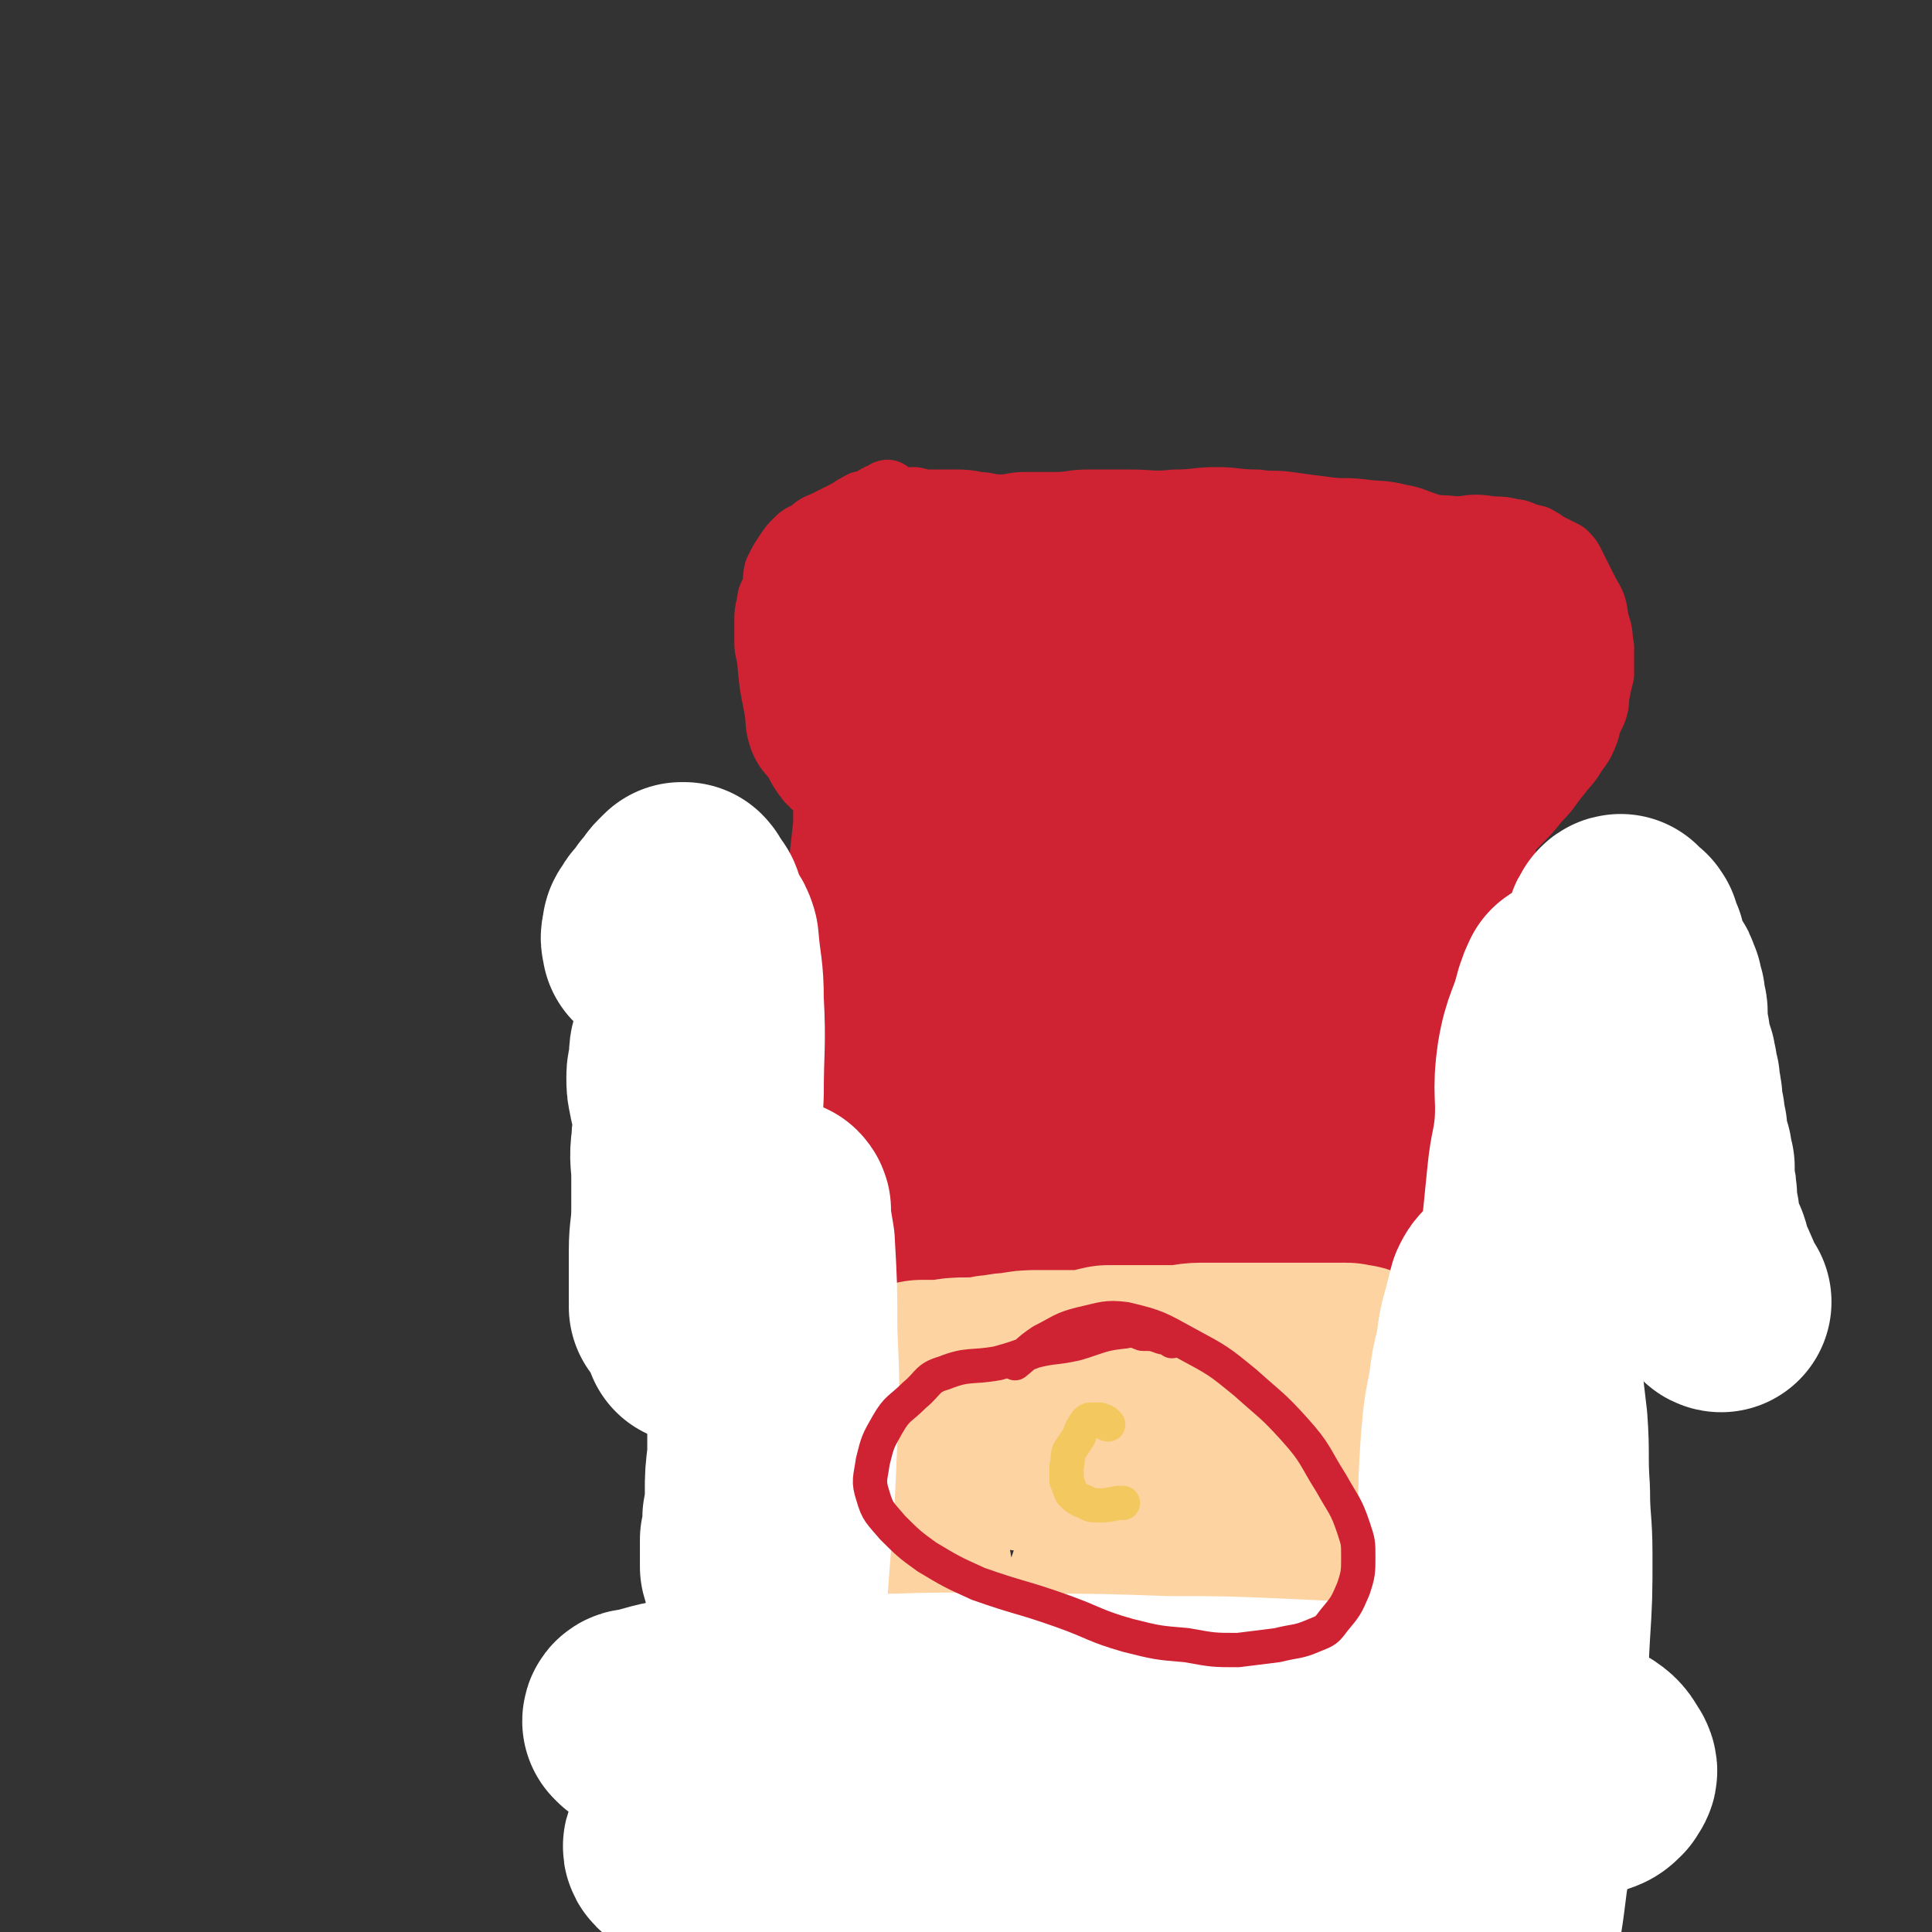 <svg viewBox='0 0 788 788' version='1.1' xmlns='http://www.w3.org/2000/svg' xmlns:xlink='http://www.w3.org/1999/xlink'><rect x="0" y="0" width="788" height="788" fill="#333333" stroke="none"/><g fill='none' stroke='#CF2233' stroke-width='27' stroke-linecap='round' stroke-linejoin='round'><path d='M363,202c0,0 -1,-1 -1,-1 -1,0 0,1 -1,1 -1,1 -2,0 -3,1 -2,1 -2,1 -3,3 0,0 0,0 -1,1 -2,2 -2,2 -3,5 -2,3 -2,3 -3,7 -1,3 -1,3 -3,7 -1,5 -1,5 -2,10 -2,5 -3,5 -3,11 -1,5 0,5 -1,10 0,7 -1,7 -2,14 0,8 0,8 1,16 0,7 0,7 0,15 0,8 0,8 0,16 -1,9 -1,9 -1,18 -1,9 -1,9 -2,18 0,9 0,9 -1,18 -1,9 -1,9 -2,18 -2,10 -2,10 -4,21 -1,9 -1,9 -2,18 -2,7 -2,8 -4,14 -1,6 -2,6 -4,12 -1,6 0,6 -1,11 0,3 0,3 0,7 -1,4 -1,4 -1,8 0,4 0,4 0,8 0,2 0,2 -1,4 0,2 0,2 0,4 -1,2 -1,2 0,4 0,1 0,1 0,2 1,2 1,2 2,3 1,1 2,0 3,1 3,1 3,2 6,2 4,2 5,1 9,2 5,2 5,2 10,3 6,1 6,1 12,2 5,0 5,0 10,0 7,0 7,1 13,1 6,0 6,0 12,0 7,-1 7,-1 14,-1 8,-1 8,-1 15,0 9,0 9,1 17,1 8,0 8,-1 16,0 8,0 8,1 17,1 9,1 9,0 17,0 9,0 9,1 17,1 9,0 9,0 17,0 9,0 9,0 17,1 8,0 8,0 17,0 5,-1 5,-1 11,-1 4,-1 3,-1 7,-1 2,0 3,0 5,0 1,0 1,0 3,-1 1,0 0,0 1,0 1,-1 1,-1 2,-1 0,-1 0,-1 0,-2 1,-2 1,-2 2,-4 1,-5 1,-5 1,-10 1,-7 1,-7 2,-14 1,-10 1,-10 1,-20 1,-10 1,-10 1,-21 0,-12 0,-12 1,-24 0,-12 0,-12 1,-24 1,-12 1,-12 3,-25 1,-14 1,-14 3,-29 2,-12 2,-12 4,-25 2,-11 3,-11 4,-23 2,-10 2,-10 2,-21 1,-8 1,-8 1,-17 0,-8 0,-8 0,-16 0,-4 -1,-4 -1,-8 0,-2 0,-2 -1,-4 0,-2 0,-2 -1,-4 0,0 0,0 0,0 -1,-1 -1,-1 -2,-2 -1,-1 -1,-1 -1,-1 -1,-1 -2,-1 -3,-1 -2,-1 -2,-2 -4,-3 -2,-1 -2,0 -5,-1 -5,-1 -5,-1 -9,-2 -7,-2 -7,-3 -13,-4 -8,-2 -8,-1 -15,-2 -8,-1 -8,0 -15,-1 -8,-1 -8,-1 -15,-2 -7,-1 -7,0 -13,-1 -9,0 -9,-1 -17,-1 -8,0 -8,1 -17,1 -9,1 -9,0 -18,0 -9,0 -9,0 -17,0 -7,0 -7,1 -13,1 -7,0 -7,0 -13,0 -5,0 -5,1 -10,1 -5,0 -5,-1 -9,-1 -5,-1 -5,-1 -10,-1 -5,0 -5,0 -9,0 -3,0 -3,0 -7,-1 -2,0 -2,0 -5,1 -1,0 -1,0 -3,0 0,0 0,0 -1,0 -1,0 -1,0 -2,0 0,0 0,0 -1,0 0,0 0,0 0,0 -1,0 -1,0 -1,0 0,0 0,0 0,0 -1,0 -1,0 -2,0 0,0 0,-1 -1,0 -1,0 -1,0 -3,0 -1,1 -2,0 -3,1 -4,2 -3,2 -7,4 -4,2 -4,2 -8,4 -3,1 -4,2 -6,4 -3,1 -3,1 -5,3 -2,2 -2,2 -4,5 -2,3 -2,3 -4,7 -1,4 0,4 -1,7 -1,3 -2,3 -2,6 -1,4 -1,4 -1,8 0,3 0,3 0,7 0,3 0,3 1,7 1,11 1,11 3,21 1,6 0,6 2,12 2,5 3,5 6,9 2,4 2,4 5,8 3,3 3,3 6,6 3,2 4,2 7,4 6,2 6,2 13,4 6,1 6,1 12,3 5,1 5,1 10,3 5,1 5,1 10,1 4,0 4,0 9,0 3,0 3,0 6,0 2,0 2,-1 4,-1 0,0 0,0 1,0 0,0 0,0 0,0 0,-1 0,-1 0,-1 0,-1 1,-1 1,-1 0,0 0,1 0,1 0,0 0,-1 1,-1 '/><path d='M570,219c0,0 -1,-1 -1,-1 1,0 2,1 4,1 3,-1 3,-1 6,-2 8,-1 8,-1 16,-1 7,-1 7,-1 14,0 4,0 4,0 8,1 3,0 3,1 7,2 2,1 2,0 3,1 2,1 2,1 3,2 2,1 2,1 4,2 2,1 2,1 4,2 2,2 2,2 3,4 3,6 3,6 6,12 3,5 3,5 4,12 2,5 1,5 2,10 0,5 0,5 0,11 -1,4 -1,4 -2,9 0,3 0,3 -1,6 -2,4 -2,4 -3,8 -2,5 -2,5 -5,9 -3,5 -3,4 -6,8 -5,6 -4,6 -9,11 -4,5 -4,5 -9,10 -4,4 -4,4 -9,8 -5,4 -5,3 -10,7 -5,3 -5,4 -10,7 -5,2 -5,2 -11,4 -5,2 -5,2 -11,3 -6,1 -6,1 -12,2 -5,0 -5,0 -11,1 -5,1 -5,1 -11,1 -4,0 -4,0 -9,-1 -3,-1 -3,-1 -6,-2 -4,-1 -4,-1 -7,-2 -3,-2 -3,-2 -7,-3 -3,-2 -3,-2 -6,-3 0,0 -1,1 -1,0 -1,0 -1,0 -1,-1 0,0 0,0 0,0 '/></g>
<g fill='none' stroke='#CF2233' stroke-width='45' stroke-linecap='round' stroke-linejoin='round'><path d='M439,311c0,0 -1,-2 -1,-1 -2,2 -3,3 -4,6 -4,6 -3,6 -6,13 -5,11 -6,11 -10,23 -4,12 -2,13 -5,26 -3,10 -4,10 -6,21 -2,6 -2,6 -3,13 0,3 0,3 0,6 0,0 0,0 0,0 1,-1 1,-1 1,-2 3,-6 3,-6 6,-12 4,-12 5,-12 8,-24 5,-15 6,-15 9,-31 2,-13 3,-14 2,-27 0,-9 -1,-9 -4,-18 -2,-5 -2,-10 -5,-10 -5,1 -5,6 -11,12 -8,10 -12,8 -16,20 -5,19 -1,21 -2,41 -1,15 -2,16 -1,31 1,12 0,12 3,24 3,8 3,9 8,15 4,4 6,4 11,5 5,0 6,-1 11,-4 5,-4 4,-5 8,-10 7,-6 11,-4 15,-12 7,-12 4,-14 7,-28 2,-15 2,-15 3,-30 0,-16 0,-17 -3,-33 -2,-13 -1,-14 -7,-25 -4,-9 -6,-9 -14,-14 -6,-3 -7,-3 -14,-2 -8,1 -9,2 -14,7 -6,7 -6,8 -9,17 -4,12 -4,12 -6,25 -3,17 -3,18 -3,35 -1,18 0,18 1,35 1,14 1,14 2,29 '/></g>
<g fill='none' stroke='#CF2233' stroke-width='90' stroke-linecap='round' stroke-linejoin='round'><path d='M441,306c0,0 -1,-1 -1,-1 -5,6 -5,7 -10,14 -6,11 -7,11 -12,23 -6,15 -5,15 -9,31 -2,12 -2,12 -2,24 0,9 0,9 2,18 1,5 1,6 5,10 2,3 3,3 6,3 5,0 5,-1 8,-4 5,-4 5,-4 8,-9 6,-11 6,-11 10,-23 4,-15 5,-16 6,-31 1,-13 0,-13 -2,-25 -2,-11 -3,-10 -5,-21 -2,-10 0,-11 -4,-20 0,-2 -2,-1 -4,0 -6,2 -7,2 -12,7 -6,5 -7,5 -11,12 -4,9 -3,9 -4,19 -2,13 -1,13 -1,25 0,9 -1,9 -1,18 0,5 1,5 2,9 0,2 0,2 1,3 2,1 2,0 5,0 2,0 2,0 3,0 1,-1 0,-1 1,-2 0,-1 0,-1 0,-3 0,-2 0,-2 0,-5 -1,-6 0,-6 -2,-13 -1,-8 -2,-8 -4,-15 -1,-5 -1,-5 -2,-9 -1,-2 -2,-1 -3,-3 -1,-1 0,-2 -1,-3 -1,-2 -2,-2 -3,-3 -1,-1 -1,-1 -2,-3 -2,-1 -2,-1 -3,-3 -2,-1 -3,-1 -5,-3 -2,-2 -2,-2 -4,-4 -1,-1 -1,-1 -2,-2 -1,-2 -1,-2 -2,-3 -1,-2 -1,-3 -2,-5 -1,-2 -1,-2 -1,-5 -1,-3 -1,-3 -1,-5 -1,-2 -1,-2 -2,-4 0,-2 0,-2 0,-5 -1,-1 0,-1 0,-3 -1,-2 -1,-2 -1,-5 0,-2 0,-2 0,-4 0,-2 0,-2 0,-4 0,-2 0,-2 0,-3 0,-2 0,-2 0,-3 0,-2 0,-2 0,-3 0,-2 0,-2 1,-4 0,-3 0,-3 1,-6 1,-2 1,-2 1,-4 1,-2 1,-2 2,-4 0,-1 0,-1 1,-2 0,-1 0,-1 2,-2 1,-1 1,-1 3,-1 2,-1 2,-1 5,-1 3,0 3,0 7,0 4,0 4,0 9,1 6,1 6,1 11,2 6,1 5,1 11,3 5,1 5,1 10,3 6,1 6,1 11,2 5,1 5,1 10,2 6,1 6,2 11,3 4,0 4,0 9,1 4,0 4,0 8,1 3,0 3,0 7,0 3,-1 3,-1 6,-1 4,0 4,-1 7,-1 3,0 3,0 6,0 3,0 3,1 6,1 3,0 3,0 5,0 3,0 3,0 6,0 1,0 1,0 3,1 1,0 1,0 2,0 0,1 1,0 1,1 1,1 1,1 1,2 1,4 2,3 2,7 1,5 2,5 2,11 0,8 0,8 -1,17 -1,9 -1,9 -3,18 -2,10 -2,10 -4,20 -2,10 -2,10 -4,19 -3,9 -3,9 -5,19 -1,7 -1,7 -2,15 -2,8 -2,8 -3,15 -1,6 -1,6 -2,13 0,3 0,3 0,7 0,2 0,2 0,4 0,1 0,2 0,2 0,0 0,0 0,-1 0,-2 -1,-2 -1,-4 0,-8 0,-8 1,-15 1,-12 1,-12 2,-23 1,-13 1,-13 3,-26 2,-11 3,-11 5,-22 2,-10 2,-10 4,-19 1,-6 1,-7 3,-13 2,-5 3,-5 5,-10 2,-4 2,-5 5,-9 2,-4 3,-3 6,-7 1,-3 1,-3 2,-6 0,-1 0,-1 0,-2 -1,0 -1,0 -2,0 0,0 -1,0 -1,0 -1,1 -1,1 -2,2 -1,2 -1,2 -2,4 -2,6 -2,6 -5,12 -4,9 -3,9 -8,18 -5,10 -6,10 -12,19 -4,6 -5,5 -9,11 -2,3 -2,3 -4,6 -2,2 -2,2 -3,3 -1,0 -1,-1 0,-1 0,-2 0,-2 0,-4 3,-5 3,-5 5,-10 5,-9 5,-9 9,-17 6,-10 6,-10 12,-20 4,-8 4,-7 9,-15 3,-5 3,-5 6,-9 1,-3 1,-3 2,-6 1,-1 1,-1 2,-2 1,-1 1,-1 2,-2 2,-3 1,-3 4,-5 2,-2 2,-2 5,-3 3,-2 3,-2 6,-4 3,-1 3,-1 6,-1 2,-1 2,-1 5,-1 3,0 3,0 5,0 4,1 4,1 6,1 3,1 3,1 5,2 2,0 2,0 4,0 1,0 1,0 3,1 1,0 1,0 2,1 1,1 1,1 2,2 1,1 0,1 1,2 0,2 0,2 1,4 0,3 -1,3 -1,7 0,3 0,3 -1,6 0,4 0,5 -1,9 -2,5 -2,5 -4,9 -2,4 -3,4 -5,9 -2,3 -2,3 -4,7 -2,3 -1,4 -4,7 -2,2 -2,2 -5,4 -3,2 -3,2 -6,4 -3,1 -4,1 -7,2 -3,1 -3,2 -6,3 -3,1 -3,1 -6,2 -3,0 -3,0 -6,0 -3,1 -3,1 -7,1 -3,1 -3,0 -6,1 -4,1 -4,2 -8,3 -5,1 -5,1 -10,3 -5,2 -5,2 -9,4 -5,2 -5,2 -9,5 -5,3 -4,3 -9,7 -4,4 -4,4 -8,9 -4,5 -4,5 -8,10 -5,6 -5,6 -10,12 -6,6 -6,6 -11,12 -6,5 -5,6 -11,10 -4,3 -4,2 -8,4 -2,1 -2,1 -5,2 -2,0 -2,0 -3,-1 -3,-2 -3,-3 -4,-5 -2,-4 -2,-4 -3,-9 -2,-8 -2,-8 -3,-15 -1,-9 0,-9 -2,-17 -1,-6 -1,-6 -3,-11 -1,-4 -1,-4 -2,-7 -1,-2 -1,-3 -3,-4 -1,-2 -2,-2 -3,-2 -3,0 -3,1 -6,2 -4,2 -5,2 -8,5 -5,5 -5,5 -9,11 -5,7 -5,7 -8,14 -3,8 -3,8 -5,17 -3,8 -3,8 -4,16 -1,6 -1,6 -1,13 0,4 0,4 0,8 0,2 0,2 1,4 0,1 0,1 0,1 0,0 0,0 1,-1 0,-2 0,-2 1,-5 2,-6 2,-7 3,-14 3,-10 3,-10 5,-20 2,-9 2,-9 4,-18 0,-5 0,-5 1,-9 0,-1 1,-2 0,-2 0,0 -1,1 -2,2 -2,2 -2,2 -3,5 -3,5 -3,5 -5,10 -3,8 -3,8 -6,15 -4,10 -4,10 -7,19 -4,10 -4,10 -7,19 -3,8 -3,8 -6,16 -2,7 -2,7 -4,13 -1,6 -1,6 -2,11 -1,4 -1,4 -1,9 -1,3 -1,3 -1,7 0,3 0,3 0,7 -1,2 -1,3 0,5 1,1 1,1 2,3 2,1 2,1 5,2 3,1 3,1 6,2 5,0 5,-1 9,-2 6,0 6,0 11,-1 6,-1 6,-1 11,-2 5,-1 5,-1 10,-2 5,-1 5,-1 10,-1 5,-1 5,-1 9,-2 5,-1 5,-1 9,-2 5,-1 5,-1 10,-2 4,0 4,0 9,0 4,-1 4,-1 8,-1 5,0 5,0 10,0 6,0 6,1 12,1 6,0 6,0 12,0 5,0 5,0 9,-1 6,0 6,0 11,-1 4,-1 4,-1 9,-3 4,-2 4,-2 8,-4 4,-2 4,-2 8,-5 5,-3 6,-3 10,-7 6,-6 5,-6 10,-12 5,-8 6,-7 10,-15 3,-7 2,-8 5,-15 3,-9 4,-9 7,-17 3,-7 3,-7 4,-14 1,-5 1,-5 1,-9 0,-3 0,-3 0,-5 0,-1 0,-1 0,-3 0,0 0,-1 0,0 0,0 0,1 0,2 -1,5 -2,5 -3,9 -2,7 -1,7 -3,15 -2,9 -2,9 -4,18 -2,8 -2,8 -4,17 -2,6 -2,6 -3,12 -1,6 0,6 -1,11 -1,4 -1,4 -4,8 -2,4 -1,4 -4,6 -5,4 -5,5 -10,7 -4,2 -4,3 -9,3 -6,1 -6,1 -12,0 -6,-1 -6,-1 -12,-3 -6,-2 -6,-2 -12,-4 -6,-3 -6,-2 -13,-5 -8,-3 -7,-4 -15,-7 -6,-3 -6,-3 -11,-4 -3,-1 -3,0 -6,-1 -2,0 -2,-1 -3,-2 0,0 0,0 1,0 2,-1 2,-1 4,-2 6,-1 6,-1 11,-2 10,-3 11,-3 21,-6 12,-5 12,-5 24,-10 8,-4 8,-4 16,-9 6,-5 5,-6 10,-12 4,-5 4,-5 7,-11 3,-6 3,-6 4,-12 2,-5 1,-5 2,-11 1,-5 1,-5 1,-10 0,-2 0,-2 0,-5 -1,-2 -1,-2 0,-3 0,-1 1,-1 1,-1 0,0 0,0 0,1 0,1 0,1 0,2 0,4 0,4 -1,7 0,4 -1,4 0,9 0,6 0,6 0,12 1,7 1,7 2,14 1,9 1,9 1,17 1,8 1,8 2,15 1,8 0,8 1,15 0,6 0,6 0,12 1,3 1,3 1,7 0,2 0,2 0,3 0,1 0,1 0,2 0,0 0,0 0,0 0,0 0,0 0,0 0,-3 0,-3 0,-6 1,-11 1,-11 2,-22 1,-14 1,-14 2,-28 1,-18 2,-18 3,-37 2,-14 2,-14 2,-29 1,-12 1,-12 1,-24 0,-9 -1,-9 1,-18 1,-8 1,-8 4,-15 2,-5 2,-5 4,-10 1,-2 0,-2 1,-4 1,-1 1,0 2,-1 0,-1 0,-1 1,-2 0,0 1,0 1,1 1,2 1,2 2,5 0,5 0,5 0,11 1,12 1,12 0,23 -1,16 0,16 -2,31 -4,19 -5,19 -10,38 -4,18 -5,18 -9,36 -3,16 -3,16 -6,31 -3,12 -3,12 -5,24 -1,4 -2,4 -3,8 '/></g>
<g fill='none' stroke='#FFFFFF' stroke-width='90' stroke-linecap='round' stroke-linejoin='round'><path d='M702,531c0,0 -1,0 -1,-1 -1,-2 -1,-2 -2,-4 -1,-3 -1,-3 -2,-5 -1,-3 -2,-3 -3,-6 0,-2 0,-2 -1,-5 -1,-2 -1,-2 -2,-4 -1,-2 -1,-2 -2,-5 0,-2 0,-2 0,-5 -1,-3 -1,-3 -1,-6 0,-4 0,-4 -1,-7 0,-3 0,-3 0,-7 -1,-3 -1,-3 -1,-5 -1,-3 -1,-3 -2,-6 0,-2 0,-2 0,-4 -1,-3 -1,-3 -1,-6 -1,-3 -1,-3 -1,-6 0,-2 0,-2 -1,-5 0,-2 0,-2 0,-3 -1,-3 -1,-3 -1,-5 -1,-2 0,-2 -1,-4 -1,-2 -1,-2 -2,-4 0,-2 0,-2 0,-5 -1,-2 -1,-2 -1,-4 0,-2 0,-2 0,-5 0,-2 0,-2 -1,-3 0,-2 0,-2 0,-4 -1,-2 -1,-2 -1,-4 -1,-1 -1,-1 -1,-2 0,-1 0,-1 -1,-2 -1,-2 -1,-2 -2,-4 -1,-2 -1,-2 -2,-3 0,-2 0,-2 -1,-5 0,-1 0,-1 -1,-2 0,-1 0,-1 -1,-2 0,-1 0,-1 0,-2 -1,0 0,-1 -1,-1 -1,-1 -1,0 -2,-1 0,0 0,0 0,0 -1,-1 -1,-1 -1,-2 -1,0 -1,1 -1,1 0,0 0,-1 0,0 -1,1 -1,1 -1,2 -1,2 -1,2 -2,5 0,3 0,3 -1,6 0,7 0,7 -1,15 -1,8 -1,8 -2,15 0,5 0,5 -1,10 -1,3 -1,3 -2,6 0,3 0,3 0,5 0,3 0,3 0,6 0,0 0,0 0,0 -1,1 -1,1 -1,2 -1,1 -1,1 -2,3 0,2 0,2 0,4 -1,2 -1,2 -2,5 -1,7 -1,7 -2,14 -1,7 -1,7 -1,14 -1,4 -1,4 -1,8 -1,3 -1,3 -1,6 0,1 0,1 0,3 0,0 0,0 0,0 0,0 0,1 0,1 0,0 -1,0 -1,0 0,-1 0,-1 0,-1 0,-1 0,-1 0,-1 -1,-2 0,-2 0,-4 0,-9 -1,-9 0,-17 0,-9 0,-9 1,-17 1,-6 1,-6 2,-11 0,-3 0,-3 0,-7 -1,-4 0,-4 0,-8 -1,-4 -2,-4 -2,-8 -1,-5 0,-5 0,-10 0,-5 0,-5 0,-9 0,-4 0,-4 0,-7 0,-3 0,-3 1,-5 0,0 0,0 0,-1 0,0 0,0 0,0 0,0 0,0 0,1 0,0 -1,-1 -1,0 -1,2 -1,2 -2,5 -3,12 -5,12 -7,24 -2,14 0,14 -1,28 -1,10 -2,10 -3,20 -1,10 -1,10 -2,20 -1,9 -2,9 -3,18 -2,10 -2,10 -3,20 -2,10 -1,10 -3,20 -2,8 -2,8 -5,17 -1,6 -1,6 -3,12 -1,6 -1,6 -3,13 0,4 0,4 0,9 0,3 0,3 0,5 '/><path d='M267,386c0,0 -1,-1 -1,-1 0,-2 -1,-2 0,-4 0,-2 0,-2 1,-3 1,-2 1,-2 2,-3 2,-2 2,-2 3,-4 1,-1 1,-1 3,-3 0,-1 0,-1 1,-2 1,-1 1,-1 2,-2 0,0 1,0 1,0 1,1 1,2 2,3 1,2 2,2 2,4 2,11 2,11 2,21 1,13 0,13 0,25 -1,10 -1,10 -1,20 -1,9 0,9 -1,17 0,9 -1,9 -1,17 -1,8 -1,8 -1,17 -1,6 -1,6 -1,13 0,4 -1,4 -1,8 0,5 0,5 0,10 0,3 1,3 0,6 0,3 0,3 -1,6 0,1 -1,2 -1,2 0,0 1,-1 1,-2 0,-1 -1,0 -1,0 0,0 0,-1 0,-1 0,-1 0,-1 0,-2 0,-1 0,-1 0,-2 0,-2 0,-2 0,-5 0,-5 0,-5 0,-11 0,-8 1,-8 1,-17 0,-6 0,-6 0,-13 0,-7 -1,-7 0,-14 0,-6 2,-6 1,-12 0,-4 -2,-4 -2,-7 -1,-4 -1,-4 -1,-8 0,-3 1,-3 1,-6 0,-4 0,-4 1,-7 1,-6 2,-5 3,-11 2,-6 1,-6 3,-13 1,-6 1,-6 2,-12 1,-3 1,-3 2,-6 0,-1 0,-1 0,-1 0,-1 0,-2 0,-2 0,0 1,2 1,3 1,12 2,12 2,24 1,19 0,19 0,38 -1,18 0,18 -1,37 -1,15 -1,15 -3,30 -1,11 -1,11 -2,22 -1,4 -1,4 -2,8 0,0 0,0 0,1 '/></g>
<g fill='none' stroke='#FED3A2' stroke-width='90' stroke-linecap='round' stroke-linejoin='round'><path d='M368,642c0,0 0,-1 -1,-1 -1,2 -1,2 -2,5 -1,9 -1,10 -1,19 -1,7 -1,7 -1,14 -1,6 0,6 0,13 -1,9 -1,9 -1,17 0,10 0,10 -1,20 0,6 0,6 0,12 0,3 0,3 0,6 0,4 0,4 0,8 0,3 0,3 0,7 0,2 0,2 1,5 0,2 0,2 1,4 0,3 0,3 0,6 0,2 0,2 0,3 0,0 -1,0 -1,0 0,-1 1,-1 1,-2 -1,0 -1,0 -1,0 0,0 0,0 -1,-1 0,-1 0,-1 0,-3 -1,-3 -1,-3 -1,-6 -1,-5 -1,-5 -2,-11 -2,-8 -2,-8 -3,-17 -2,-7 -2,-7 -2,-14 0,-7 0,-7 1,-13 0,-5 0,-5 0,-10 0,-5 0,-5 0,-9 -1,-3 0,-3 0,-6 0,-2 -1,-2 -2,-4 0,-2 0,-2 0,-4 -1,-1 -1,-1 -1,-3 -1,-2 -1,-2 -2,-5 0,-2 0,-2 0,-5 0,-5 0,-5 0,-9 -1,-7 -1,-7 -2,-14 -1,-4 -1,-4 -1,-8 -1,-3 0,-3 -1,-6 0,-2 0,-2 0,-3 -1,-1 0,-1 0,-2 0,-1 0,-1 0,-2 0,-1 0,-1 0,-3 0,0 0,0 0,-1 0,-1 0,-1 0,-3 0,-1 0,-1 0,-2 0,0 0,0 0,-1 0,-1 -1,-1 0,-2 0,0 0,0 0,0 1,-1 0,-1 0,-1 0,-1 0,-1 0,-1 0,0 0,0 0,0 0,-1 0,-1 0,-1 1,-1 1,-1 1,-1 1,-1 1,-1 2,-2 0,0 0,0 1,0 1,-1 1,-1 1,-2 2,-1 2,-1 3,-1 1,-1 1,-1 2,-1 1,-1 1,-1 2,-1 1,-1 1,0 2,-1 2,0 2,0 3,0 1,0 1,0 3,0 1,-1 1,-1 2,-1 2,-1 2,-1 4,-1 1,0 1,0 3,-1 1,0 1,0 2,0 1,0 1,0 3,0 1,0 1,-1 2,-1 0,0 0,0 0,0 1,0 1,1 0,1 -1,0 -2,0 -3,0 -2,-1 -2,-1 -3,-1 -3,-1 -3,0 -5,-1 -1,0 -1,0 -3,-1 -1,0 -1,0 -2,0 -1,-1 -1,-1 -2,-1 -1,-1 -1,-1 -2,-2 0,0 0,0 0,-1 -1,-1 -1,-1 -1,-1 0,-1 -1,-1 -1,-1 0,0 -1,-1 0,-1 0,-1 1,-1 2,-1 2,-1 2,0 4,0 3,0 3,0 6,0 5,0 5,0 10,1 9,1 9,2 18,2 4,0 4,-2 9,-2 4,0 4,1 7,1 5,1 5,1 10,1 5,0 5,-1 9,-1 4,0 4,0 9,1 3,1 3,2 6,2 4,0 4,-1 7,-1 3,0 4,-1 7,-1 2,1 2,2 5,2 1,0 1,0 3,0 1,0 1,0 3,-1 1,0 1,-1 3,-1 2,-1 2,0 4,0 2,0 2,0 4,1 3,0 3,0 6,0 3,0 3,-1 5,0 3,0 3,1 6,1 2,1 2,0 5,0 2,0 2,-1 5,-1 3,0 3,1 6,1 2,0 2,1 3,1 2,0 2,0 4,0 1,0 1,0 2,1 1,0 1,-1 1,-1 1,0 1,0 2,1 0,0 1,0 1,0 0,-1 1,-1 1,-2 0,0 -1,0 -1,0 0,0 1,0 1,0 0,0 1,0 1,0 0,1 0,2 0,3 -2,8 -2,8 -3,15 -1,9 -1,9 -1,18 -1,15 -1,15 -2,30 -2,13 -2,13 -4,26 -1,12 -2,12 -3,25 -2,14 -2,14 -4,27 -1,14 -1,14 -2,27 -1,12 -1,12 -3,23 -1,10 -1,10 -3,19 0,2 0,3 -2,4 0,1 -1,0 -1,0 -1,-1 0,-2 -1,-2 0,0 0,0 -1,0 -1,0 -1,1 -1,0 0,0 0,0 0,-1 0,0 0,0 0,0 0,-1 0,-1 0,-1 0,-1 -1,-1 -1,-2 0,-23 0,-23 0,-46 0,-18 0,-18 -1,-35 0,-15 -1,-15 -2,-29 -1,-11 0,-11 -1,-21 -1,-6 -2,-7 -5,-11 -1,-2 -2,1 -4,0 -2,-1 -2,-3 -4,-3 -5,2 -6,4 -11,9 -6,6 -8,6 -11,15 -5,15 -3,16 -5,33 -3,19 -3,19 -5,38 -2,14 -1,15 -3,29 -1,7 -1,7 -2,15 0,1 0,2 0,3 -1,0 -1,0 -1,0 -1,-2 0,-2 0,-4 0,-2 0,-2 1,-3 0,-3 1,-3 1,-6 3,-24 3,-24 5,-49 1,-25 1,-25 2,-50 1,-16 1,-16 2,-31 0,-5 1,-8 0,-10 0,-1 -1,2 -2,5 -2,11 -1,11 -4,21 -2,11 -3,11 -6,21 -4,13 -4,13 -8,26 -3,13 -3,13 -6,25 -4,11 -3,11 -8,22 -2,7 -2,7 -6,13 -1,3 -1,3 -4,5 -1,1 -1,1 -3,1 -1,0 -2,-1 -3,-2 0,-1 1,-1 1,-3 -2,-2 -3,-2 -4,-5 -1,-4 -1,-4 -2,-8 -2,-8 -2,-9 -6,-16 -2,-7 -3,-7 -6,-13 -3,-6 -3,-6 -5,-12 -2,-5 -3,-4 -5,-9 -2,-6 -1,-6 -2,-12 -1,-6 0,-6 -1,-11 -1,-4 -1,-4 -2,-7 -1,-3 -1,-3 -1,-6 -1,-2 -1,-2 -2,-5 -1,-3 -1,-3 -1,-6 -1,-3 0,-3 -1,-6 -1,-4 -1,-4 -2,-8 -2,-3 -2,-3 -3,-6 -1,-3 -1,-3 -2,-6 0,0 0,0 -1,-1 0,-1 0,-1 -1,-3 -1,-2 -1,-2 -2,-4 0,-3 0,-3 -1,-6 -1,-3 -1,-3 -2,-6 0,-3 0,-3 -1,-6 -1,-3 -1,-3 -2,-6 0,-3 0,-3 -1,-6 -1,-3 -1,-3 -1,-6 0,-9 0,-9 0,-18 0,-3 0,-3 0,-6 0,-1 0,-1 0,-2 0,0 0,0 0,0 0,-1 1,-1 1,-1 2,-1 2,-1 4,-2 2,0 2,0 5,0 2,-1 2,-1 5,-1 5,-1 5,-1 10,-2 5,0 5,0 9,0 5,-1 5,-1 10,-1 5,0 5,0 10,-1 4,0 4,-1 9,-1 5,-1 5,-1 10,-1 4,0 4,0 9,0 5,0 5,0 9,0 5,0 5,-1 10,-2 4,0 4,0 9,0 5,0 5,0 9,0 5,0 5,0 10,0 5,0 5,-1 10,-1 5,0 5,0 11,0 5,0 5,0 10,0 5,0 5,0 9,0 5,0 5,0 9,0 4,0 4,0 8,0 3,0 3,0 6,0 2,0 2,0 3,0 2,0 2,0 3,0 1,0 1,1 2,1 1,0 1,-1 2,0 0,0 0,0 0,1 0,2 0,2 0,5 0,4 0,4 0,9 0,7 0,7 0,13 -1,10 -1,10 -2,20 -2,13 -1,13 -3,26 -1,14 -1,14 -3,29 -1,16 -1,16 -3,31 -1,15 -1,15 -3,30 -1,12 -1,12 -3,23 -1,11 -1,11 -2,21 0,10 1,10 0,20 0,10 -1,10 -1,19 -1,12 0,12 0,23 -1,10 -1,10 -2,19 0,9 -1,9 -1,17 -1,5 -1,5 -1,10 0,4 0,4 1,9 0,2 1,2 2,4 '/></g>
<g fill='none' stroke='#FFFFFF' stroke-width='90' stroke-linecap='round' stroke-linejoin='round'><path d='M610,560c0,0 -1,-2 -1,-1 -1,1 -1,1 -2,3 -2,8 -2,8 -3,16 -2,19 -1,19 -3,38 -1,14 -1,14 -2,27 -1,16 -1,16 -3,32 -1,15 -1,15 -2,29 -1,15 -1,15 -2,30 0,14 -1,14 -1,28 -1,12 -1,12 -1,24 0,8 0,8 0,16 0,2 0,3 0,4 0,1 0,0 0,0 0,-1 0,-1 0,-1 0,-1 1,0 1,-1 1,-2 0,-2 1,-4 1,-16 2,-16 3,-31 1,-19 0,-19 0,-37 1,-19 1,-19 2,-38 0,-21 0,-21 1,-42 0,-17 0,-17 1,-34 0,-15 0,-15 1,-30 1,-11 1,-11 3,-21 1,-8 1,-8 3,-16 1,-8 1,-8 3,-15 1,-4 1,-4 2,-8 1,-2 1,-2 2,-3 1,0 1,1 1,1 1,0 2,0 3,0 1,1 1,1 2,2 1,2 1,2 2,5 2,6 2,6 2,13 2,17 2,17 4,34 1,14 0,14 1,28 0,13 1,13 1,26 0,17 0,17 -1,33 -1,16 0,16 -2,31 -1,18 -1,18 -3,36 -2,15 -1,15 -4,31 -2,16 -2,16 -5,31 -3,12 -4,12 -7,24 -4,10 -3,11 -7,21 -3,6 -3,8 -7,11 -3,2 -5,0 -9,-2 -1,-1 -1,-2 -2,-3 '/><path d='M259,703c0,0 -1,-1 -1,-1 0,-1 1,-1 2,-1 9,-2 9,-3 19,-4 21,-2 21,0 42,-1 22,0 22,-1 45,-1 27,-1 27,0 54,0 28,0 28,0 56,1 23,0 23,0 46,1 22,1 22,1 43,3 20,1 20,1 39,4 13,2 13,3 26,6 10,3 11,1 20,5 3,2 3,3 5,6 1,2 0,2 -1,4 -2,2 -2,2 -5,3 -10,3 -10,1 -20,4 -11,5 -10,10 -21,11 -26,4 -27,-1 -53,-1 -30,0 -30,1 -61,2 -30,1 -30,0 -61,1 -30,1 -30,2 -61,3 -24,1 -24,0 -48,1 -16,1 -16,1 -32,2 -8,0 -8,0 -16,1 -1,0 -2,1 -1,2 2,0 3,0 6,0 8,1 8,1 15,2 14,1 14,0 27,1 24,1 24,1 48,2 28,2 28,2 56,4 30,3 30,3 59,6 23,3 23,3 46,7 17,3 17,3 34,6 12,2 12,1 23,3 5,0 6,0 10,1 0,0 0,1 -1,1 -3,0 -3,0 -7,0 -8,-1 -8,0 -16,0 -17,-1 -17,-1 -35,-2 -29,-2 -29,-2 -57,-5 -27,-4 -27,-5 -54,-9 -22,-4 -22,-4 -44,-9 -14,-3 -14,-3 -27,-7 -10,-2 -10,-2 -19,-5 -7,-2 -7,-1 -13,-4 -4,-3 -5,-3 -7,-7 -2,-3 0,-4 -1,-7 -2,-5 -3,-5 -4,-9 -1,-4 0,-4 0,-8 -1,-7 -2,-7 -3,-14 0,-6 0,-6 0,-13 -1,-6 0,-6 -1,-12 -1,-7 -2,-7 -2,-14 0,-7 1,-7 1,-14 -1,-5 -2,-5 -3,-9 0,-2 0,-2 0,-4 0,-3 0,-3 0,-7 1,-4 1,-4 1,-9 1,-5 1,-5 1,-10 0,-7 0,-7 1,-15 0,-7 0,-7 0,-15 1,-6 1,-6 1,-13 0,-5 0,-5 1,-11 0,-6 0,-6 1,-11 0,-7 0,-7 1,-14 1,-6 1,-6 2,-11 0,-5 0,-5 0,-10 1,-4 1,-4 2,-8 0,-2 0,-2 0,-4 0,-2 0,-2 1,-3 0,-1 0,-1 0,-1 1,1 0,1 0,2 1,6 1,6 2,12 1,18 1,18 1,36 1,22 1,22 0,44 -1,25 -1,25 -3,49 -2,30 -3,30 -4,59 -2,29 -2,29 -3,59 0,29 -2,29 -1,59 0,14 2,14 3,28 '/></g>
<g fill='none' stroke='#F3C85F' stroke-width='14' stroke-linecap='round' stroke-linejoin='round'><path d='M452,581c-1,0 -1,-1 -1,-1 -2,-1 -2,-1 -3,-1 -1,0 -1,0 -2,0 -2,0 -2,0 -3,1 -2,3 -2,3 -3,6 -2,3 -2,3 -4,6 -1,3 0,3 -1,6 0,3 0,3 0,6 1,2 1,3 2,5 2,2 2,2 4,3 3,1 3,2 6,2 4,0 4,0 9,-1 1,0 1,0 2,0 '/></g>
<g fill='none' stroke='#CF2233' stroke-width='14' stroke-linecap='round' stroke-linejoin='round'><path d='M478,547c0,0 -1,-1 -1,-1 -2,-1 -2,0 -4,-1 -3,-1 -3,-1 -7,-1 -3,-1 -3,-2 -7,-1 -10,1 -10,2 -20,5 -9,2 -9,1 -17,3 -8,3 -8,3 -15,5 -11,2 -12,0 -22,4 -7,2 -6,4 -12,9 -6,6 -7,5 -11,12 -4,7 -4,7 -6,15 -1,7 -2,8 0,14 2,7 3,7 8,13 6,6 7,7 14,12 10,6 10,6 21,11 17,6 17,5 34,11 14,5 13,6 27,10 12,3 12,3 24,4 11,2 11,2 21,2 8,-1 8,-1 16,-2 8,-2 8,-1 15,-4 5,-2 5,-2 8,-6 5,-6 5,-6 8,-13 2,-6 2,-7 2,-13 0,-6 0,-6 -2,-12 -3,-9 -4,-9 -9,-18 -7,-11 -6,-12 -15,-22 -9,-10 -10,-10 -20,-19 -11,-9 -11,-9 -24,-16 -11,-6 -12,-7 -25,-10 -8,-1 -9,0 -18,2 -8,2 -8,3 -16,7 -6,4 -6,5 -11,9 '/></g>
</svg>